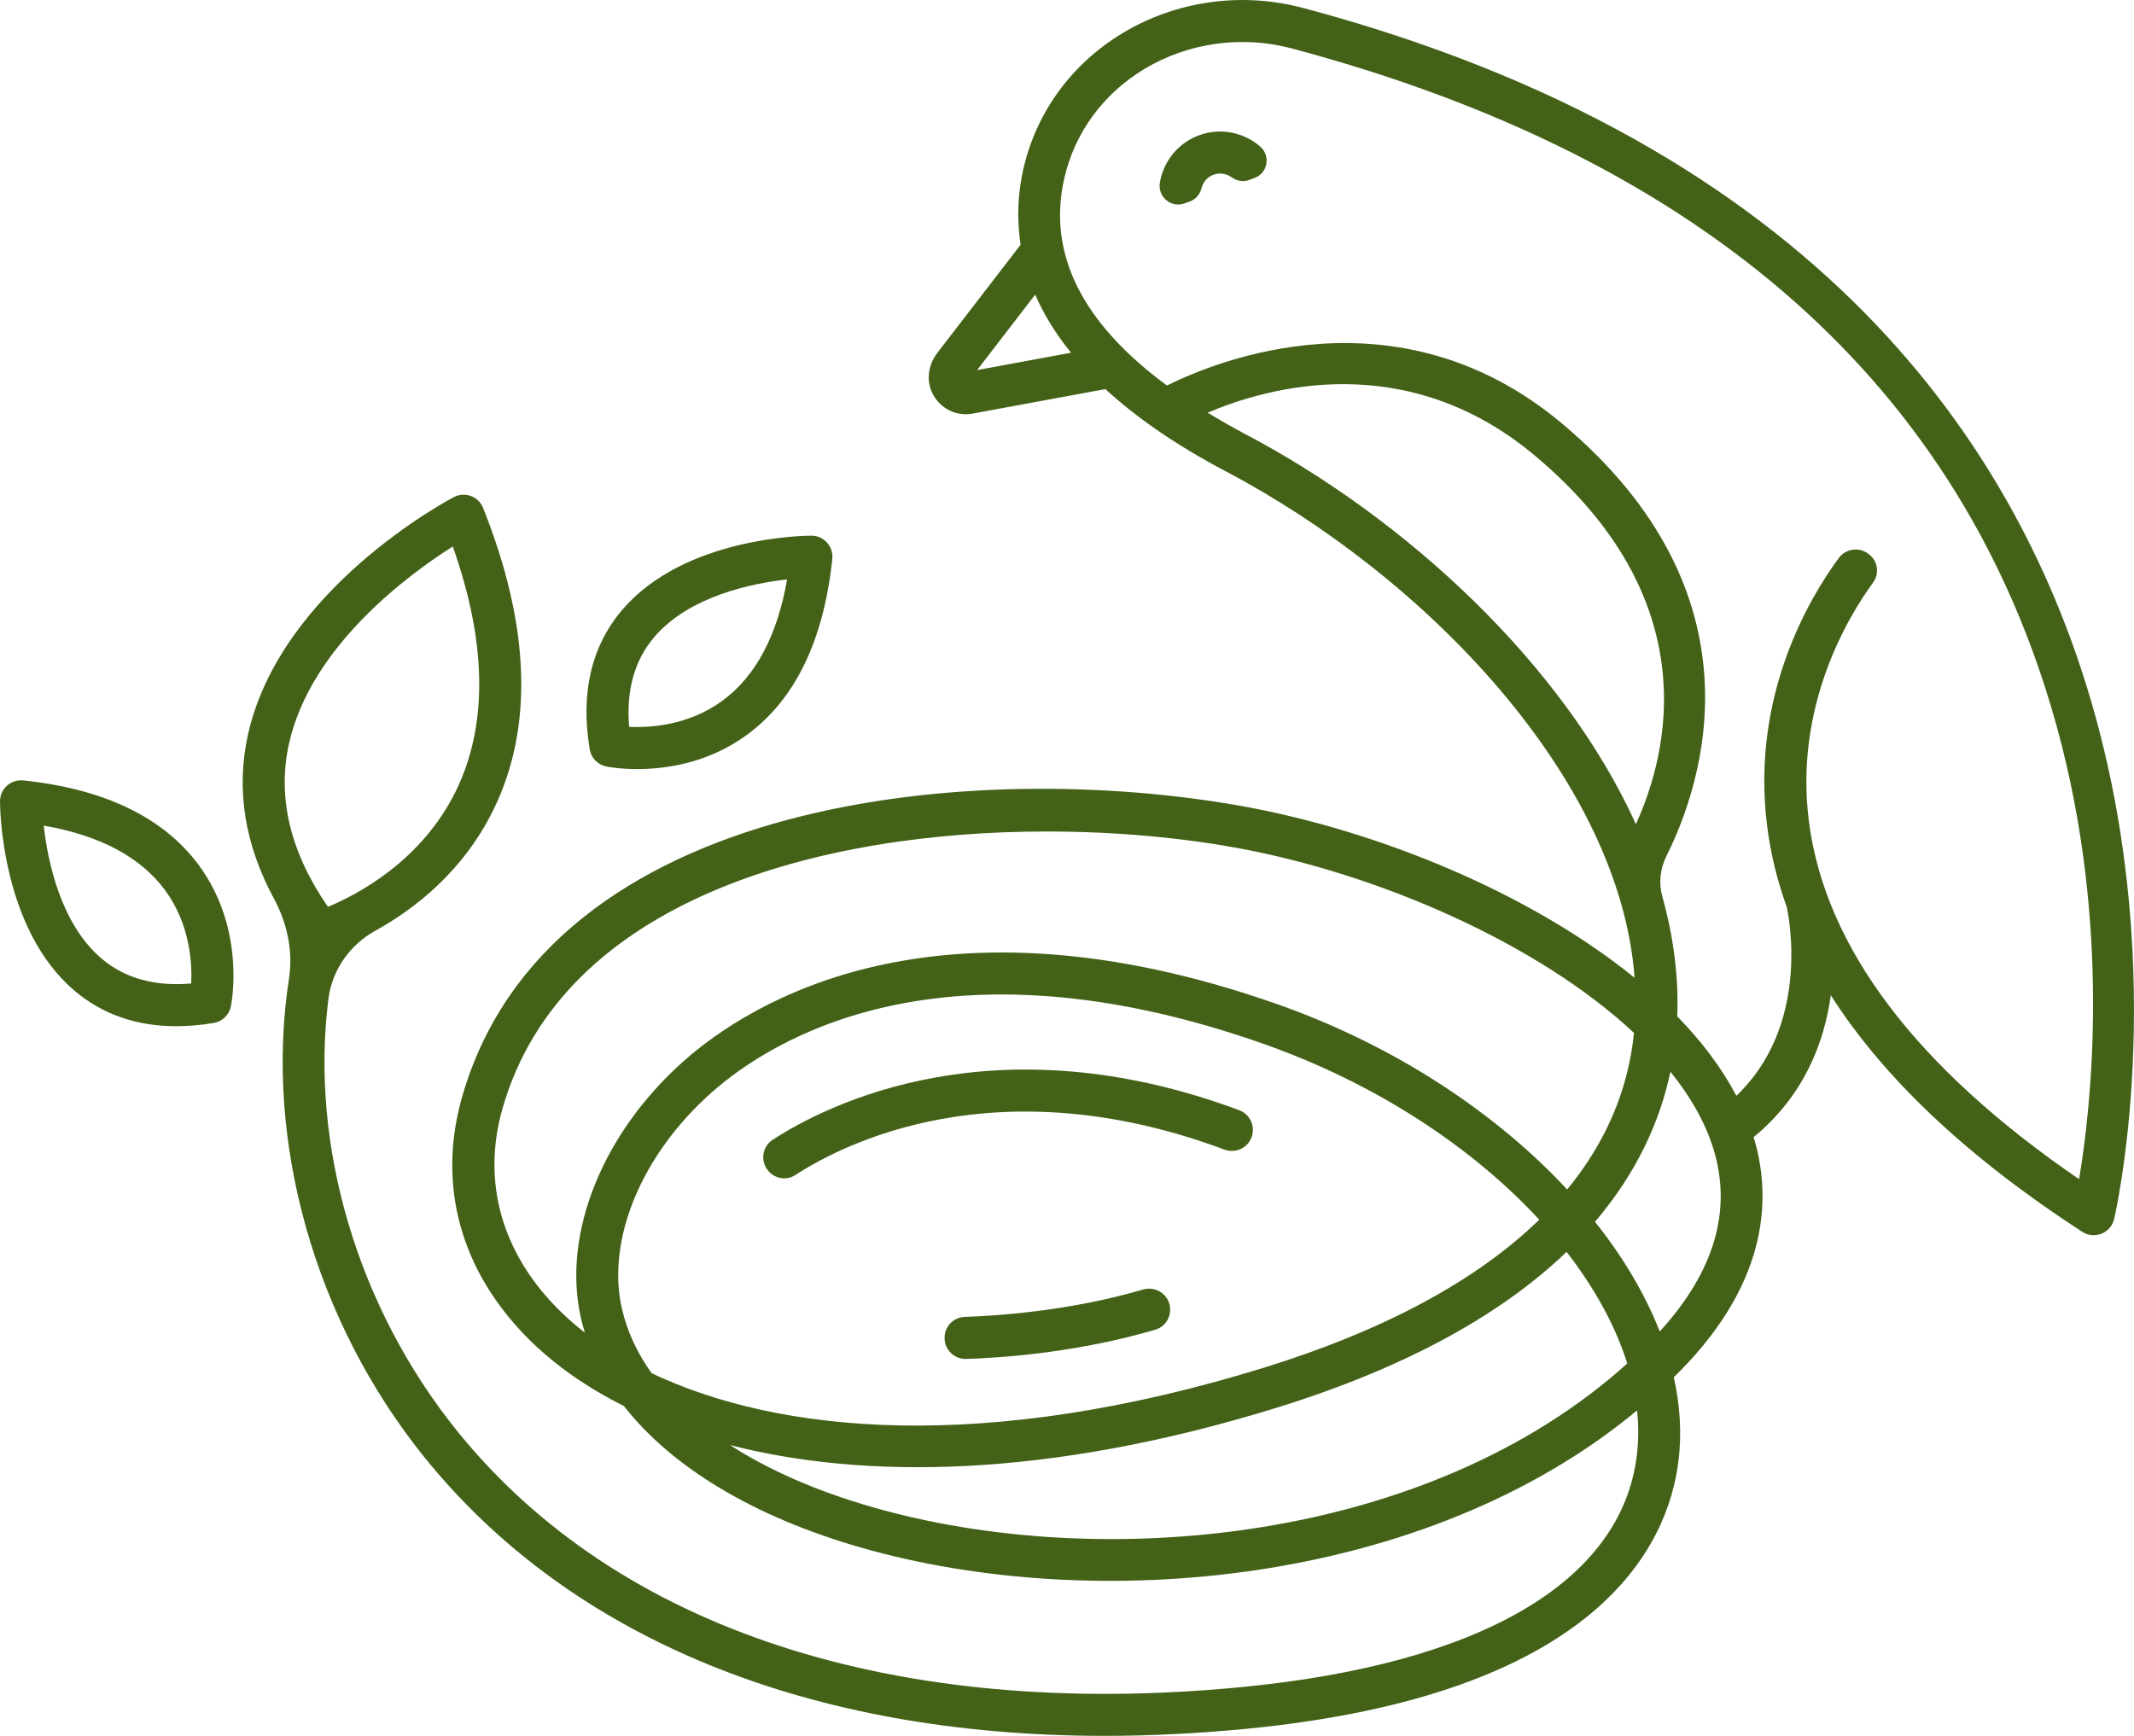 <?xml version="1.0" encoding="UTF-8"?><svg id="a" xmlns="http://www.w3.org/2000/svg" width="676" height="549.95" viewBox="0 0 676 549.95"><path d="M658.62,373.6c-51.67-35.39-80.46-73.47-85.6-113.33-4.73-36.71,12.55-65.06,20.32-75.69,1.95-2.67,1.61-6.36-.84-8.59l-.13-.11c-2.93-2.69-7.52-2.29-9.87,.89-9.11,12.34-27.97,43.58-22.71,84.97,1.09,8.65,3.17,17.18,6.21,25.62,1,4.63,7.06,37.79-15.95,59.82-4.62-8.81-10.98-17.24-18.74-25.18,.49-12.65-1.22-25.36-4.72-37.94-1.19-4.27-.71-8.82,1.27-12.79,11.67-23.37,31.56-83.18-33.39-137.37-51.82-43.21-109.41-19.44-124.81-11.76-26.93-19.85-37.91-41.8-32.54-65.56,3.28-14.48,12.28-26.79,25.3-34.67,13.9-8.39,30.92-10.78,46.73-6.58,131.26,34.97,212.81,107.3,242.42,214.96,17.46,63.44,10.75,121.2,7.03,143.3h0Zm-132.86,48.23c-4.61-11.8-11.57-23.53-20.5-34.75,13.71-16.07,20.72-32.53,23.89-47.54,6.23,7.72,10.88,15.79,13.5,24.06,6.2,19.62,.52,39.18-16.88,58.23h0Zm-249.41,55.65c-17.62-5.05-32.81-11.73-45.09-19.65,42.37,10.87,100.34,10.61,172.71-11.7,43.75-13.5,72.99-30.99,92.29-49.51,8.92,11.5,15.49,23.46,19.22,35.35-63.08,56.88-166.58,66.33-239.12,45.52h0Zm-79.39-63.04c-4.87-21.87,6.32-48.71,28.5-68.36,18.72-16.58,73.23-51.25,175.1-15.26,35.36,12.5,65.86,32.66,87.04,55.6-19.89,19.34-49.3,35.19-87.55,46.99-88.36,27.25-153.53,20.71-193.63,1.64-4.64-6.49-7.83-13.4-9.44-20.6h0Zm-19.51,.94c-18.46-18.1-24.95-40.91-18.25-64.25,19.04-66.37,100.77-87.7,172.4-87.7,21.56,0,42.21,1.93,59.95,5.15,45.13,8.2,95.71,30.31,126.06,58.66-1.83,18.17-8.98,34.78-21.17,49.61-22.66-24.38-54.58-45.54-91.46-58.58-108.54-38.35-167.87-.29-188.35,17.85-25.75,22.82-38.57,54.69-32.66,81.22,.37,1.63,.79,3.24,1.29,4.85-2.84-2.19-5.43-4.47-7.81-6.8h0ZM394.48,137.53c-4.23-2.23-8.14-4.5-11.92-6.79,19.24-8.18,62.89-20.37,103.39,13.39,54.88,45.78,42.53,94.52,32.26,116.97-22.95-50.59-72.67-96.67-123.73-123.57h0Zm-66.56-44.19c2.61,6.01,6.29,12.17,11.36,18.41l-29.76,5.5,18.4-23.91ZM91.53,235.66c6.88-31.01,38.14-53.81,51.9-62.52,10.81,30.51,11.16,56.49,1.06,77.3-10.95,22.52-31.68,33.17-40.61,36.86-11.96-17.31-16.1-34.66-12.35-51.64h0ZM412.6,2.48c-19.31-5.13-40.1-2.21-57.05,8.05-16.15,9.76-27.31,25.09-31.4,43.12-1.62,7.12-2.18,15.2-.84,23.88l-26.39,34.27c-2.66,3.47-3.56,8.14-1.84,12.17,1.94,4.55,6.24,7.27,10.88,7.27,.74,0,1.47-.07,2.19-.21l42.01-7.76c9.51,8.74,21.94,17.52,38.11,26.04,63.48,33.46,124.87,97.4,129.53,160.47-33.08-26.88-81.19-46.55-123.88-54.3-84.51-15.33-220.13-3.48-247.52,91.99-8.1,28.24-.38,55.74,21.73,77.42,7.7,7.55,17.55,14.57,29.51,20.57,15.16,19.38,41.08,35.06,75.03,44.82,73.95,21.24,178.81,12.24,245.91-43.43,.52,4.84,.49,9.61-.08,14.3-4.89,40-49.47,66.06-125.5,73.38-109.2,10.49-197.32-18.26-248.03-80.98-31.91-39.45-46.79-90.87-40.93-137.08,1.17-9.19,6.79-17.15,14.9-21.63,11.83-6.52,27.65-18.4,37.42-38.4,12.71-25.99,11.59-58.14-3.32-95.52-1.47-3.68-5.78-5.26-9.28-3.42-2.24,1.17-55,29.34-65.21,75.24-3.86,17.35-1.04,34.78,8.24,51.98,4.22,7.81,6.11,16.69,4.74,25.46-7.88,50.93,7.91,108.22,43.1,151.73,46.47,57.47,121.93,88.04,215.34,88.04,14.36,0,29.15-.74,44.31-2.18,111.85-10.75,134.12-57.88,137.43-85,1.06-8.61,.51-17.49-1.49-26.43,.67-.64,1.32-1.3,1.96-1.95,29.06-29.47,28.74-56.62,23.26-74.36l.15,.17c16.13-13.3,22.34-30.26,24.37-44.89,16.73,26.27,43.29,51.34,79.64,74.95,3.85,2.49,9,.45,10.1-4.01,.72-2.96,68.34-297.07-257.1-383.79" fill="#436218"/><path d="M396.39,360.52v-.02c1.41-3.45-.29-7.44-3.77-8.74-77.34-28.86-130.5-1.9-147.81,9.3-3.34,2.16-4.04,6.72-1.52,9.79,2.14,2.62,5.87,3.25,8.69,1.4,14.95-9.73,63.69-34.95,135.84-8.06,3.4,1.26,7.2-.31,8.56-3.66" fill="#436218"/><path d="M299.26,424.71v.03c.44,3.38,3.37,5.9,6.78,5.8,11.93-.38,35.52-2.1,59.97-9.28,3.57-1.05,5.5-4.93,4.33-8.46-1.15-3.43-4.81-5.26-8.29-4.24-22.83,6.66-45.3,8.28-56.46,8.66-3.92,.14-6.81,3.61-6.32,7.49" fill="#436218"/><path d="M60.56,311.59c-11.5,.99-20.97-1.64-28.31-7.83-13.14-11.11-17.17-31.18-18.4-42.19,17.75,3.08,30.64,9.92,38.4,20.42,7.94,10.75,8.64,23.08,8.32,29.6h0ZM7.35,247.25c-3.93-.41-7.35,2.66-7.35,6.62,0,1.63,.26,40.23,23.61,60.01,8.83,7.49,19.63,11.24,32.21,11.24,3.8,0,7.76-.34,11.89-1.03,2.72-.46,4.87-2.54,5.42-5.23,.21-.99,4.78-24.37-10.05-44.61-11.15-15.22-29.91-24.3-55.73-27" fill="#436218"/><path d="M207.14,201.97c11.11-13.15,31.19-17.17,42.19-18.4-3.08,17.75-9.92,30.64-20.42,38.38-10.75,7.95-23.1,8.64-29.6,8.33-.99-11.46,1.64-20.97,7.83-28.31h0Zm-20.33,35.45c.46,2.71,2.53,4.87,5.23,5.42,.39,.08,4.17,.82,9.83,.82,8.89,0,22.42-1.81,34.78-10.88,15.22-11.14,24.3-29.9,27-55.72,.41-3.93-2.66-7.35-6.62-7.35-1.69,0-40.24,.28-60.01,23.61-9.74,11.5-13.17,26.34-10.21,44.09" fill="#436218"/><path d="M384.46,55.34c1.99-.71,4.09-.33,5.67,.82,1.61,1.18,3.66,1.55,5.54,.87l1.72-.63c4.26-1.54,5.18-7.1,1.73-10.05-5.13-4.39-12.42-5.98-19.22-3.52-6.8,2.48-11.36,8.36-12.48,15.02-.75,4.48,3.53,8.14,7.79,6.59l1.72-.62c1.87-.68,3.2-2.27,3.69-4.22,.48-1.9,1.85-3.55,3.84-4.27" fill="#436218"/></svg>